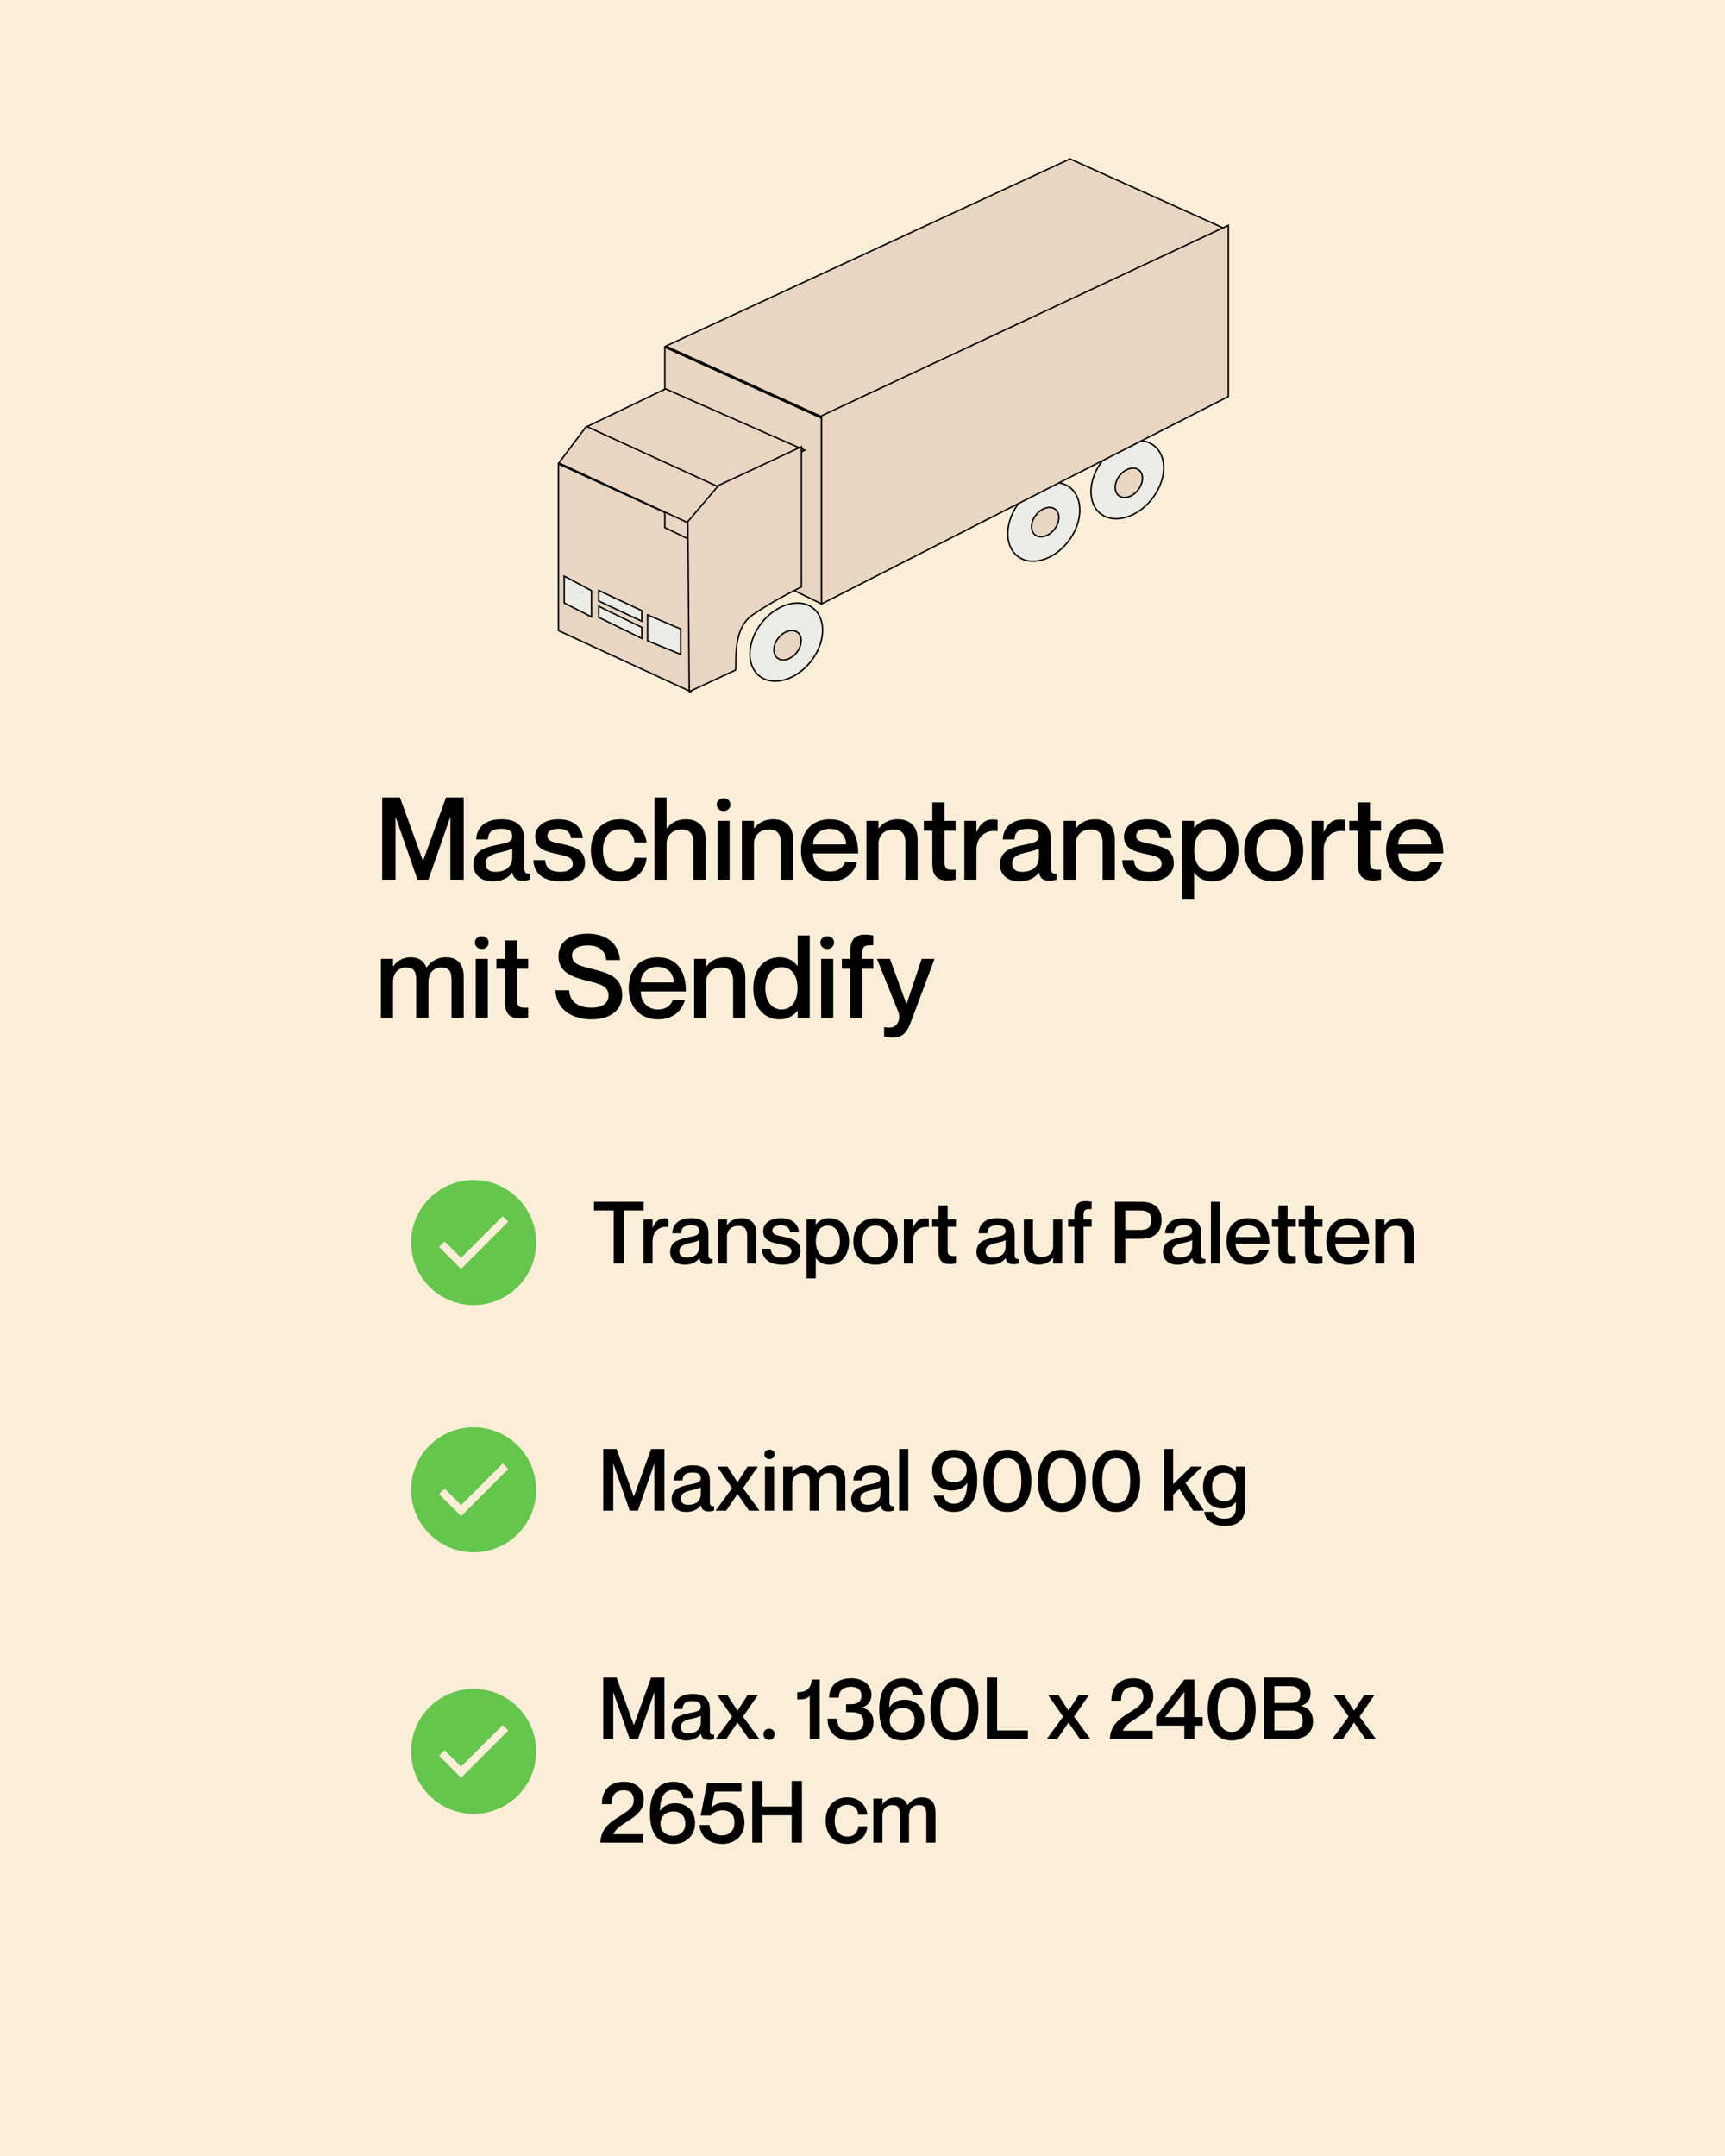 <?xml version="1.0" encoding="UTF-8"?> <svg xmlns="http://www.w3.org/2000/svg" width="1200" height="1500" viewBox="0 0 1200 1500" fill="none"><rect width="1200" height="1500" fill="#FAEED8"></rect><path d="M265.88 612H275.16V568.64H275.32L290.44 612H298.04L313.16 568.64H313.32V612H322.6V554.8H310.28L294.36 598.8H294.2L278.2 554.8H265.88V612ZM356.361 581.84C356.361 585.76 352.521 586.56 346.201 587.76C335.961 589.76 329.321 592.56 329.321 601.52C329.321 608.4 334.441 613.2 342.761 613.2C349.081 613.2 353.721 610.72 356.281 607.12H356.441C357.241 611.12 359.321 612.72 363.801 612.72C365.401 612.72 366.761 612.56 368.681 611.84V607.84C365.401 608.16 364.761 606.64 364.761 603.76V584.32C364.761 573.44 358.041 570 349.001 570C336.681 570 331.641 576.16 331.241 584H339.401C339.801 578.72 342.281 576.64 349.001 576.64C354.601 576.64 356.361 578.88 356.361 581.84ZM344.601 606.56C340.041 606.56 337.801 604.48 337.801 600.72C337.801 596.56 340.841 594.56 347.801 593.04C351.721 592.24 355.001 591.28 356.361 590.32V596.48C356.361 603.12 351.561 606.56 344.601 606.56ZM391.274 587.28C385.354 585.92 380.794 585.6 380.794 581.44C380.794 578.56 383.514 576.64 388.554 576.64C395.114 576.64 396.714 579.92 397.274 583.12H405.434C404.874 576 399.594 570 388.474 570C378.234 570 372.314 575.36 372.314 582.08C372.314 591.36 381.114 592.64 387.594 594.16C393.594 595.6 398.474 596 398.474 601.12C398.474 603.68 395.994 606.56 390.154 606.56C381.514 606.56 379.594 602.8 379.194 598.4H371.034C371.434 607.04 377.114 613.2 390.314 613.2C400.234 613.2 406.954 608.32 406.954 600.48C406.954 590.72 398.794 589.04 391.274 587.28ZM441.363 586.08H449.763C448.723 576.8 441.763 570 431.123 570C418.963 570 411.043 578.8 411.043 591.6C411.043 604.4 418.963 613.2 431.203 613.2C441.843 613.2 449.123 606.24 449.763 596.8H441.363C441.043 601.36 438.403 606.32 431.203 606.32C422.883 606.32 419.443 599.28 419.443 591.6C419.443 583.92 422.963 576.88 431.203 576.88C438.403 576.88 441.043 581.92 441.363 586.08ZM477.153 570C470.273 570 466.033 573.2 463.873 576.4H463.713V554.8H455.313V612H463.713V587.12C463.713 581.04 468.113 577.12 474.273 577.12C480.113 577.12 482.433 580.64 482.433 586.16V612H490.913V583.76C490.913 574.4 484.913 570 477.153 570ZM503.314 564.24C505.794 564.24 508.114 562.64 508.114 559.76C508.114 556.88 505.794 555.36 503.314 555.36C500.994 555.36 498.594 556.88 498.594 559.76C498.594 562.64 500.994 564.24 503.314 564.24ZM499.154 571.12V612H507.554V571.12H499.154ZM538.094 570C531.054 570 526.814 573.2 524.654 576.4H524.494V571.12H516.094V612H524.494V587.12C524.494 581.04 528.654 577.12 535.134 577.12C540.894 577.12 543.214 580.64 543.214 586.16V612H551.694V583.76C551.694 574.4 545.694 570 538.094 570ZM577.455 606.32C570.015 606.32 565.615 600.64 565.615 593.76H596.975C596.975 579.2 590.495 570 577.295 570C564.975 570 557.215 578.32 557.215 591.6C557.215 604.4 564.975 613.2 577.695 613.2C588.175 613.2 594.255 607.28 596.335 599.52H587.935C587.215 602 584.415 606.32 577.455 606.32ZM577.295 576.64C584.095 576.64 588.575 581.2 588.575 587.52H565.615C565.615 581.2 570.495 576.64 577.295 576.64ZM624.734 570C617.694 570 613.454 573.2 611.294 576.4H611.134V571.12H602.734V612H611.134V587.12C611.134 581.04 615.294 577.12 621.774 577.12C627.534 577.12 629.854 580.64 629.854 586.16V612H638.334V583.76C638.334 574.4 632.334 570 624.734 570ZM664.754 578V571.12H657.074V558.24H648.594V571.12H642.674V578H648.594V600.88C648.594 609.52 652.274 612.56 658.994 612.56C661.234 612.56 663.074 612.32 664.754 611.92V605.04C659.314 605.36 657.074 604.8 657.074 600.16V578H664.754ZM690.299 570.16C684.939 570.16 681.579 573.68 679.419 578.8H679.259V571.12H670.859V612H679.259V591.12C679.259 582.4 685.739 576.96 693.819 578.32H693.979V570.4C692.779 570.24 691.739 570.16 690.299 570.16ZM722.689 581.84C722.689 585.76 718.849 586.56 712.529 587.76C702.289 589.76 695.649 592.56 695.649 601.52C695.649 608.4 700.769 613.2 709.089 613.2C715.409 613.2 720.049 610.72 722.609 607.12H722.769C723.569 611.12 725.649 612.72 730.129 612.72C731.729 612.72 733.089 612.56 735.009 611.84V607.84C731.729 608.16 731.089 606.64 731.089 603.76V584.32C731.089 573.44 724.369 570 715.329 570C703.009 570 697.969 576.16 697.569 584H705.729C706.129 578.72 708.609 576.64 715.329 576.64C720.929 576.64 722.689 578.88 722.689 581.84ZM710.929 606.56C706.369 606.56 704.129 604.48 704.129 600.72C704.129 596.56 707.169 594.56 714.129 593.04C718.049 592.24 721.329 591.28 722.689 590.32V596.48C722.689 603.12 717.889 606.56 710.929 606.56ZM761.922 570C754.882 570 750.642 573.2 748.482 576.4H748.322V571.12H739.922V612H748.322V587.12C748.322 581.04 752.482 577.12 758.962 577.12C764.722 577.12 767.042 580.64 767.042 586.16V612H775.522V583.76C775.522 574.4 769.522 570 761.922 570ZM800.883 587.28C794.963 585.92 790.403 585.6 790.403 581.44C790.403 578.56 793.123 576.64 798.163 576.64C804.723 576.64 806.323 579.92 806.883 583.12H815.043C814.483 576 809.203 570 798.083 570C787.843 570 781.923 575.36 781.923 582.08C781.923 591.36 790.723 592.64 797.203 594.16C803.203 595.6 808.083 596 808.083 601.12C808.083 603.68 805.603 606.56 799.763 606.56C791.123 606.56 789.203 602.8 788.803 598.4H780.643C781.043 607.04 786.723 613.2 799.923 613.2C809.843 613.2 816.563 608.32 816.563 600.48C816.563 590.72 808.403 589.04 800.883 587.28ZM843.388 570C836.988 570 832.988 573.04 830.828 575.92H830.668V571.12H822.188V625.92H830.668V607.12H830.828C832.988 610.16 836.988 613.2 843.388 613.2C853.788 613.2 861.548 605.04 861.548 591.6C861.548 578.16 853.788 570 843.388 570ZM841.788 606.32C834.988 606.32 830.748 600.64 830.748 591.6C830.748 582.48 834.988 576.88 841.788 576.88C849.148 576.88 853.068 583.6 853.068 591.6C853.068 599.6 849.148 606.32 841.788 606.32ZM886.056 613.2C873.256 613.2 865.496 604.32 865.496 591.6C865.496 578.88 873.256 570 886.056 570C898.856 570 906.616 578.88 906.616 591.6C906.616 604.32 898.856 613.2 886.056 613.2ZM886.056 606.32C894.056 606.32 898.216 600 898.216 591.6C898.216 583.12 894.056 576.88 886.056 576.88C878.056 576.88 873.896 583.12 873.896 591.6C873.896 600 878.056 606.32 886.056 606.32ZM931.862 570.16C926.502 570.16 923.142 573.68 920.982 578.8H920.822V571.12H912.422V612H920.822V591.12C920.822 582.4 927.302 576.96 935.382 578.32H935.542V570.4C934.342 570.24 933.302 570.16 931.862 570.16ZM960.692 578V571.12H953.012V558.24H944.532V571.12H938.612V578H944.532V600.88C944.532 609.52 948.212 612.56 954.932 612.56C957.172 612.56 959.012 612.32 960.692 611.92V605.04C955.252 605.36 953.012 604.8 953.012 600.16V578H960.692ZM984.486 606.32C977.046 606.32 972.646 600.64 972.646 593.76H1004.01C1004.01 579.2 997.526 570 984.326 570C972.006 570 964.246 578.32 964.246 591.6C964.246 604.4 972.006 613.2 984.726 613.2C995.206 613.2 1001.29 607.28 1003.37 599.52H994.966C994.246 602 991.446 606.32 984.486 606.32ZM984.326 576.64C991.126 576.64 995.606 581.2 995.606 587.52H972.646C972.646 581.2 977.526 576.64 984.326 576.64ZM310.12 666C303.8 666 299.8 669.12 296.76 673.04H296.6C294.92 668.64 291.48 666 285.72 666C279.56 666 275.72 669.2 273.56 672.4H273.4V667.12H265V708H273.4V683.12C273.4 677.04 277 673.12 282.6 673.12C288.44 673.12 289.56 676.64 289.56 682.16V708H298.04V683.12C298.04 677.04 301.56 673.12 307.24 673.12C313 673.12 314.12 676.64 314.12 682.16V708H322.6V679.76C322.6 670.96 318.36 666 310.12 666ZM335.111 660.24C337.591 660.24 339.911 658.64 339.911 655.76C339.911 652.88 337.591 651.36 335.111 651.36C332.791 651.36 330.391 652.88 330.391 655.76C330.391 658.64 332.791 660.24 335.111 660.24ZM330.951 667.12V708H339.351V667.12H330.951ZM367.411 674V667.12H359.731V654.24H351.251V667.12H345.331V674H351.251V696.88C351.251 705.52 354.931 708.56 361.651 708.56C363.891 708.56 365.731 708.32 367.411 707.92V701.04C361.971 701.36 359.731 700.8 359.731 696.16V674H367.411ZM411.31 673.92C403.31 671.92 397.95 670.8 397.95 664.56C397.95 660.32 402.03 657.76 408.83 657.76C416.75 657.76 420.91 661.28 421.79 667.92H431.31C430.51 656.16 421.39 649.6 408.83 649.6C396.35 649.6 388.51 655.28 388.51 665.44C388.51 676.32 398.19 679.76 407.15 682C418.43 684.8 423.31 686.08 423.31 692.88C423.31 697.28 420.03 701.04 411.55 701.04C401.31 701.04 396.35 696.24 395.87 688.96H386.35C386.91 701.92 397.55 709.2 411.55 709.2C425.95 709.2 432.83 701.6 432.83 692.48C432.83 679.68 423.55 677.04 411.31 673.92ZM457.611 702.32C450.171 702.32 445.771 696.64 445.771 689.76H477.131C477.131 675.2 470.651 666 457.451 666C445.131 666 437.371 674.32 437.371 687.6C437.371 700.4 445.131 709.2 457.851 709.2C468.331 709.2 474.411 703.28 476.491 695.52H468.091C467.371 698 464.571 702.32 457.611 702.32ZM457.451 672.64C464.251 672.64 468.731 677.2 468.731 683.52H445.771C445.771 677.2 450.651 672.64 457.451 672.64ZM504.891 666C497.851 666 493.611 669.2 491.451 672.4H491.291V667.12H482.891V708H491.291V683.12C491.291 677.04 495.451 673.12 501.931 673.12C507.691 673.12 510.011 676.64 510.011 682.16V708H518.491V679.76C518.491 670.4 512.491 666 504.891 666ZM554.892 650.8V672.08H554.732C552.572 668.96 548.572 666 542.252 666C531.772 666 524.012 674.16 524.012 687.6C524.012 701.04 531.772 709.2 542.252 709.2C548.572 709.2 552.572 706.08 554.732 703.28H554.892V708H563.292V650.8H554.892ZM543.692 702.32C536.332 702.32 532.412 695.6 532.412 687.6C532.412 679.6 536.332 672.88 543.692 672.88C550.572 672.88 554.812 678.48 554.812 687.6C554.812 696.64 550.572 702.32 543.692 702.32ZM575.423 660.24C577.903 660.24 580.223 658.64 580.223 655.76C580.223 652.88 577.903 651.36 575.423 651.36C573.103 651.36 570.703 652.88 570.703 655.76C570.703 658.64 573.103 660.24 575.423 660.24ZM571.263 667.12V708H579.663V667.12H571.263ZM607.483 657.68V650.8C605.803 650.48 603.963 650.24 601.883 650.24C595.163 650.24 591.483 653.28 591.483 661.92V667.12H585.643V674H591.483V708H599.963V674H607.483V667.12H599.963V662.64C599.963 658 602.043 657.44 607.483 657.68ZM650.143 667.12H641.183L630.703 698.4H630.543L619.103 667.12H610.062L624.863 703.84C626.383 707.68 625.263 710.88 623.743 712.72C621.903 714.96 619.263 715.2 615.743 714.72H615.023V721.12C616.623 721.52 618.623 721.92 621.023 721.92C628.863 721.92 631.503 716.88 633.823 710.56L650.143 667.12Z" fill="black"></path><path fill-rule="evenodd" clip-rule="evenodd" d="M329.5 908C353.524 908 373 888.524 373 864.5C373 840.476 353.524 821 329.5 821C305.476 821 286 840.476 286 864.5C286 888.524 305.476 908 329.5 908ZM309.278 863.68L320.755 875.158L349.722 846.191L353.548 850.017L320.755 882.809L305.452 867.506L309.278 863.68Z" fill="#65C64D"></path><path fill-rule="evenodd" clip-rule="evenodd" d="M329.5 1080C353.524 1080 373 1060.52 373 1036.5C373 1012.48 353.524 993 329.5 993C305.476 993 286 1012.48 286 1036.5C286 1060.52 305.476 1080 329.5 1080ZM309.278 1035.68L320.755 1047.16L349.722 1018.19L353.548 1022.02L320.755 1054.81L305.452 1039.51L309.278 1035.68Z" fill="#65C64D"></path><path d="M426.94 879V842.16H413.2V836.1H447.76V842.16H434.08V879H426.94ZM462.217 847.62C463.297 847.62 464.077 847.68 464.977 847.8V853.74H464.857C458.797 852.72 453.937 856.8 453.937 863.34V879H447.637V848.34H453.937V854.1H454.057C455.677 850.26 458.197 847.62 462.217 847.62ZM486.509 856.38C486.509 854.16 485.189 852.48 480.989 852.48C475.949 852.48 474.089 854.04 473.789 858H467.669C467.969 852.12 471.749 847.5 480.989 847.5C487.769 847.5 492.809 850.08 492.809 858.24V872.82C492.809 874.98 493.289 876.12 495.749 875.88V878.88C494.309 879.42 493.289 879.54 492.089 879.54C488.729 879.54 487.169 878.34 486.569 875.34H486.449C484.529 878.04 481.049 879.9 476.309 879.9C470.069 879.9 466.229 876.3 466.229 871.14C466.229 864.42 471.209 862.32 478.889 860.82C483.629 859.92 486.509 859.32 486.509 856.38ZM477.689 874.92C482.909 874.92 486.509 872.34 486.509 867.36V862.74C485.489 863.46 483.029 864.18 480.089 864.78C474.869 865.92 472.589 867.42 472.589 870.54C472.589 873.36 474.269 874.92 477.689 874.92ZM515.934 847.5C521.634 847.5 526.134 850.8 526.134 857.82V879H519.774V859.62C519.774 855.48 518.034 852.84 513.714 852.84C508.854 852.84 505.734 855.78 505.734 860.34V879H499.434V848.34H505.734V852.3H505.854C507.474 849.9 510.654 847.5 515.934 847.5ZM545.155 860.46C550.795 861.78 556.915 863.04 556.915 870.36C556.915 876.24 551.875 879.9 544.435 879.9C534.535 879.9 530.275 875.28 529.975 868.8H536.095C536.395 872.1 537.835 874.92 544.315 874.92C548.695 874.92 550.555 872.76 550.555 870.84C550.555 867 546.895 866.7 542.395 865.62C537.535 864.48 530.935 863.52 530.935 856.56C530.935 851.52 535.375 847.5 543.055 847.5C551.395 847.5 555.355 852 555.775 857.34H549.655C549.235 854.94 548.035 852.48 543.115 852.48C539.335 852.48 537.295 853.92 537.295 856.08C537.295 859.2 540.715 859.44 545.155 860.46ZM577.033 847.5C584.833 847.5 590.653 853.62 590.653 863.7C590.653 873.78 584.833 879.9 577.033 879.9C572.233 879.9 569.233 877.62 567.613 875.34H567.493V889.44H561.133V848.34H567.493V851.94H567.613C569.233 849.78 572.233 847.5 577.033 847.5ZM575.833 874.74C581.353 874.74 584.293 869.7 584.293 863.7C584.293 857.7 581.353 852.66 575.833 852.66C570.733 852.66 567.553 856.86 567.553 863.7C567.553 870.48 570.733 874.74 575.833 874.74ZM609.034 879.9C599.434 879.9 593.614 873.24 593.614 863.7C593.614 854.16 599.434 847.5 609.034 847.5C618.634 847.5 624.454 854.16 624.454 863.7C624.454 873.24 618.634 879.9 609.034 879.9ZM609.034 874.74C615.034 874.74 618.154 870 618.154 863.7C618.154 857.34 615.034 852.66 609.034 852.66C603.034 852.66 599.914 857.34 599.914 863.7C599.914 870 603.034 874.74 609.034 874.74ZM643.389 847.62C644.469 847.62 645.249 847.68 646.149 847.8V853.74H646.029C639.969 852.72 635.109 856.8 635.109 863.34V879H628.809V848.34H635.109V854.1H635.229C636.849 850.26 639.369 847.62 643.389 847.62ZM665.011 853.5H659.251V870.12C659.251 873.6 660.931 874.02 665.011 873.78V878.94C663.751 879.24 662.371 879.42 660.691 879.42C655.651 879.42 652.891 877.14 652.891 870.66V853.5H648.451V848.34H652.891V838.68H659.251V848.34H665.011V853.5ZM699.556 856.38C699.556 854.16 698.236 852.48 694.036 852.48C688.996 852.48 687.136 854.04 686.836 858H680.716C681.016 852.12 684.796 847.5 694.036 847.5C700.816 847.5 705.856 850.08 705.856 858.24V872.82C705.856 874.98 706.336 876.12 708.796 875.88V878.88C707.356 879.42 706.336 879.54 705.136 879.54C701.776 879.54 700.216 878.34 699.616 875.34H699.496C697.576 878.04 694.096 879.9 689.356 879.9C683.116 879.9 679.276 876.3 679.276 871.14C679.276 864.42 684.256 862.32 691.936 860.82C696.676 859.92 699.556 859.32 699.556 856.38ZM690.736 874.92C695.956 874.92 699.556 872.34 699.556 867.36V862.74C698.536 863.46 696.076 864.18 693.136 864.78C687.916 865.92 685.636 867.42 685.636 870.54C685.636 873.36 687.316 874.92 690.736 874.92ZM732.64 848.34H738.94V879H732.64V875.04H732.52C730.9 877.44 727.72 879.84 722.44 879.84C716.74 879.84 712.24 876.54 712.24 869.52V848.34H718.6V867.72C718.6 871.86 720.34 874.5 724.66 874.5C729.52 874.5 732.64 871.56 732.64 867V848.34ZM759.401 841.26C755.321 841.08 753.761 841.5 753.761 844.98V848.34H759.401V853.5H753.761V879H747.401V853.5H743.021V848.34H747.401V844.44C747.401 837.96 750.161 835.68 755.201 835.68C756.761 835.68 758.141 835.86 759.401 836.1V841.26ZM775.66 879V836.1H793.9C802.12 836.1 808.06 839.94 808.06 848.94C808.06 857.94 802.12 861.84 793.9 861.84H782.8V879H775.66ZM782.8 842.16V855.72H793.6C798.4 855.72 800.92 853.68 800.92 848.94C800.92 844.26 798.4 842.16 793.6 842.16H782.8ZM829.341 856.38C829.341 854.16 828.021 852.48 823.821 852.48C818.781 852.48 816.921 854.04 816.621 858H810.501C810.801 852.12 814.581 847.5 823.821 847.5C830.601 847.5 835.641 850.08 835.641 858.24V872.82C835.641 874.98 836.121 876.12 838.581 875.88V878.88C837.141 879.42 836.121 879.54 834.921 879.54C831.561 879.54 830.001 878.34 829.401 875.34H829.281C827.361 878.04 823.881 879.9 819.141 879.9C812.901 879.9 809.061 876.3 809.061 871.14C809.061 864.42 814.041 862.32 821.721 860.82C826.461 859.92 829.341 859.32 829.341 856.38ZM820.521 874.92C825.741 874.92 829.341 872.34 829.341 867.36V862.74C828.321 863.46 825.861 864.18 822.921 864.78C817.701 865.92 815.421 867.42 815.421 870.54C815.421 873.36 817.101 874.92 820.521 874.92ZM842.386 836.1H848.746V879H842.386V836.1ZM868.423 874.74C873.643 874.74 875.743 871.5 876.283 869.64H882.583C881.023 875.46 876.463 879.9 868.603 879.9C859.063 879.9 853.243 873.3 853.243 863.7C853.243 853.74 859.063 847.5 868.303 847.5C878.203 847.5 883.063 854.4 883.063 865.32H859.543C859.543 870.48 862.843 874.74 868.423 874.74ZM868.303 852.48C863.203 852.48 859.543 855.9 859.543 860.64H876.763C876.763 855.9 873.403 852.48 868.303 852.48ZM901.437 853.5H895.677V870.12C895.677 873.6 897.357 874.02 901.437 873.78V878.94C900.177 879.24 898.797 879.42 897.117 879.42C892.077 879.42 889.317 877.14 889.317 870.66V853.5H884.877V848.34H889.317V838.68H895.677V848.34H901.437V853.5ZM919.952 853.5H914.193V870.12C914.193 873.6 915.873 874.02 919.952 873.78V878.94C918.693 879.24 917.312 879.42 915.633 879.42C910.593 879.42 907.833 877.14 907.833 870.66V853.5H903.393V848.34H907.833V838.68H914.193V848.34H919.952V853.5ZM937.798 874.74C943.018 874.74 945.118 871.5 945.658 869.64H951.958C950.398 875.46 945.838 879.9 937.978 879.9C928.438 879.9 922.618 873.3 922.618 863.7C922.618 853.74 928.438 847.5 937.678 847.5C947.578 847.5 952.438 854.4 952.438 865.32H928.918C928.918 870.48 932.218 874.74 937.798 874.74ZM937.678 852.48C932.578 852.48 928.918 855.9 928.918 860.64H946.138C946.138 855.9 942.778 852.48 937.678 852.48ZM973.258 847.5C978.958 847.5 983.458 850.8 983.458 857.82V879H977.098V859.62C977.098 855.48 975.358 852.84 971.038 852.84C966.178 852.84 963.058 855.78 963.058 860.34V879H956.758V848.34H963.058V852.3H963.178C964.798 849.9 967.978 847.5 973.258 847.5Z" fill="black"></path><path d="M419.66 1051V1008.1H428.9L440.9 1041.1H441.02L452.96 1008.1H462.2V1051H455.24V1018.48H455.12L443.78 1051H438.08L426.74 1018.48H426.62V1051H419.66ZM487.52 1028.38C487.52 1026.16 486.2 1024.48 482 1024.48C476.96 1024.48 475.1 1026.04 474.8 1030H468.68C468.98 1024.12 472.76 1019.5 482 1019.5C488.78 1019.5 493.82 1022.08 493.82 1030.24V1044.82C493.82 1046.98 494.3 1048.12 496.76 1047.88V1050.88C495.32 1051.42 494.3 1051.54 493.1 1051.54C489.74 1051.54 488.18 1050.34 487.58 1047.34H487.46C485.54 1050.04 482.06 1051.9 477.32 1051.9C471.08 1051.9 467.24 1048.3 467.24 1043.14C467.24 1036.42 472.22 1034.32 479.9 1032.82C484.64 1031.92 487.52 1031.32 487.52 1028.38ZM478.7 1046.92C483.92 1046.92 487.52 1044.34 487.52 1039.36V1034.74C486.5 1035.46 484.04 1036.18 481.1 1036.78C475.88 1037.92 473.6 1039.42 473.6 1042.54C473.6 1045.36 475.28 1046.92 478.7 1046.92ZM498.885 1020.34H506.025L512.985 1031.14H513.105L520.065 1020.34H527.205L516.885 1035.34L528.345 1051H521.025L513.105 1039.48H512.985L505.185 1051H497.805L509.265 1035.34L498.885 1020.34ZM535.274 1015.18C533.534 1015.18 531.734 1013.98 531.734 1011.82C531.734 1009.66 533.534 1008.52 535.274 1008.52C537.134 1008.52 538.874 1009.66 538.874 1011.82C538.874 1013.98 537.134 1015.18 535.274 1015.18ZM532.154 1020.34H538.454V1051H532.154V1020.34ZM578.699 1019.5C584.879 1019.5 588.059 1023.22 588.059 1029.82V1051H581.699V1031.62C581.699 1027.48 580.859 1024.84 576.539 1024.84C572.279 1024.84 569.639 1027.78 569.639 1032.34V1051H563.279V1031.62C563.279 1027.48 562.439 1024.84 558.059 1024.84C553.859 1024.84 551.159 1027.78 551.159 1032.34V1051H544.859V1020.34H551.159V1024.3H551.279C552.899 1021.9 555.779 1019.5 560.399 1019.5C564.719 1019.5 567.299 1021.48 568.559 1024.78H568.679C570.959 1021.84 573.959 1019.5 578.699 1019.5ZM612.442 1028.38C612.442 1026.16 611.122 1024.48 606.922 1024.48C601.882 1024.48 600.022 1026.04 599.722 1030H593.602C593.902 1024.12 597.682 1019.5 606.922 1019.5C613.702 1019.5 618.742 1022.08 618.742 1030.24V1044.82C618.742 1046.98 619.222 1048.12 621.682 1047.88V1050.88C620.242 1051.42 619.222 1051.54 618.022 1051.54C614.662 1051.54 613.102 1050.34 612.502 1047.34H612.382C610.462 1050.04 606.982 1051.9 602.242 1051.9C596.002 1051.9 592.162 1048.3 592.162 1043.14C592.162 1036.42 597.142 1034.32 604.822 1032.82C609.562 1031.92 612.442 1031.32 612.442 1028.38ZM603.622 1046.92C608.842 1046.92 612.442 1044.34 612.442 1039.36V1034.74C611.422 1035.46 608.962 1036.18 606.022 1036.78C600.802 1037.92 598.522 1039.42 598.522 1042.54C598.522 1045.36 600.202 1046.92 603.622 1046.92ZM625.487 1008.1H631.847V1051H625.487V1008.1ZM672.851 1031.56C670.811 1034.92 666.971 1036.96 662.171 1036.96C654.011 1036.96 648.431 1031.32 648.431 1023.16C648.431 1015 654.131 1008.64 663.431 1008.64C675.551 1008.64 679.811 1017.7 679.811 1030.12C679.811 1044.28 673.871 1051.9 663.431 1051.9C655.631 1051.9 650.411 1046.74 649.571 1040.5H656.531C656.951 1043.68 659.111 1046.2 663.491 1046.2C670.991 1046.2 672.731 1039.24 672.851 1031.68V1031.56ZM663.671 1014.34C658.331 1014.34 655.211 1017.76 655.211 1022.8C655.211 1028.08 658.571 1031.26 663.311 1031.26C668.831 1031.26 672.491 1027.78 672.491 1022.68C672.491 1017.76 669.191 1014.34 663.671 1014.34ZM700.8 1051.9C689.1 1051.9 684.12 1042.06 684.12 1030.3C684.12 1018.54 689.1 1008.64 700.8 1008.64C712.5 1008.64 717.48 1018.54 717.48 1030.3C717.48 1042.06 712.5 1051.9 700.8 1051.9ZM700.8 1045.96C708.12 1045.96 710.52 1038.94 710.52 1030.3C710.52 1021.66 708.12 1014.58 700.8 1014.58C693.48 1014.58 691.02 1021.66 691.02 1030.3C691.02 1038.94 693.48 1045.96 700.8 1045.96ZM738.651 1051.9C726.951 1051.9 721.971 1042.06 721.971 1030.3C721.971 1018.54 726.951 1008.64 738.651 1008.64C750.351 1008.64 755.331 1018.54 755.331 1030.3C755.331 1042.06 750.351 1051.9 738.651 1051.9ZM738.651 1045.96C745.971 1045.96 748.371 1038.94 748.371 1030.3C748.371 1021.66 745.971 1014.58 738.651 1014.58C731.331 1014.58 728.871 1021.66 728.871 1030.3C728.871 1038.94 731.331 1045.96 738.651 1045.96ZM776.503 1051.9C764.803 1051.9 759.823 1042.06 759.823 1030.3C759.823 1018.54 764.803 1008.64 776.503 1008.64C788.203 1008.64 793.183 1018.54 793.183 1030.3C793.183 1042.06 788.203 1051.9 776.503 1051.9ZM776.503 1045.96C783.823 1045.96 786.223 1038.94 786.223 1030.3C786.223 1021.66 783.823 1014.58 776.503 1014.58C769.183 1014.58 766.723 1021.66 766.723 1030.3C766.723 1038.94 769.183 1045.96 776.503 1045.96ZM809.82 1008.1H816.12V1032.64L828.6 1020.34H836.34L824.7 1031.74L837.6 1051H830.04L820.38 1035.88L816.12 1039.9V1051H809.82V1008.1ZM859.771 1020.34H866.071V1048.9C866.071 1057.72 860.731 1061.62 852.031 1061.62C843.211 1061.62 838.351 1057 837.691 1051.84H844.051C844.651 1054.54 846.811 1056.58 851.791 1056.58C857.071 1056.58 859.771 1054.18 859.771 1048.66V1044.94H859.651C858.031 1047.22 855.211 1049.5 850.351 1049.5C842.671 1049.5 836.911 1044.16 836.911 1034.5C836.911 1024.78 842.671 1019.5 850.351 1019.5C855.211 1019.5 858.031 1021.78 859.651 1023.94H859.771V1020.34ZM851.551 1044.34C856.651 1044.34 859.711 1040.98 859.711 1034.5C859.711 1028.02 856.651 1024.66 851.551 1024.66C846.031 1024.66 843.211 1028.8 843.211 1034.5C843.211 1040.14 846.031 1044.34 851.551 1044.34Z" fill="black"></path><path d="M419.66 1210V1167.1H428.9L440.9 1200.1H441.02L452.96 1167.1H462.2V1210H455.24V1177.48H455.12L443.78 1210H438.08L426.74 1177.48H426.62V1210H419.66ZM487.52 1187.38C487.52 1185.16 486.2 1183.48 482 1183.48C476.96 1183.48 475.1 1185.04 474.8 1189H468.68C468.98 1183.12 472.76 1178.5 482 1178.5C488.78 1178.5 493.82 1181.08 493.82 1189.24V1203.82C493.82 1205.98 494.3 1207.12 496.76 1206.88V1209.88C495.32 1210.42 494.3 1210.54 493.1 1210.54C489.74 1210.54 488.18 1209.34 487.58 1206.34H487.46C485.54 1209.04 482.06 1210.9 477.32 1210.9C471.08 1210.9 467.24 1207.3 467.24 1202.14C467.24 1195.42 472.22 1193.32 479.9 1191.82C484.64 1190.92 487.52 1190.32 487.52 1187.38ZM478.7 1205.92C483.92 1205.92 487.52 1203.34 487.52 1198.36V1193.74C486.5 1194.46 484.04 1195.18 481.1 1195.78C475.88 1196.92 473.6 1198.42 473.6 1201.54C473.6 1204.36 475.28 1205.92 478.7 1205.92ZM498.885 1179.34H506.025L512.985 1190.14H513.105L520.065 1179.34H527.205L516.885 1194.34L528.345 1210H521.025L513.105 1198.48H512.985L505.185 1210H497.805L509.265 1194.34L498.885 1179.34ZM535.034 1210.48C532.814 1210.48 531.134 1208.98 531.134 1206.58C531.134 1204.24 532.814 1202.68 535.034 1202.68C537.194 1202.68 538.874 1204.24 538.874 1206.58C538.874 1208.98 537.194 1210.48 535.034 1210.48ZM564.698 1168.54H570.278V1210H563.318V1179.94C560.858 1182.34 558.098 1182.34 554.618 1182.34V1177.36C562.118 1177.36 564.278 1173.64 564.698 1168.54ZM583.552 1181.08H576.772C576.772 1173.34 582.052 1167.64 592.432 1167.64C599.752 1167.64 606.232 1171.78 606.232 1179.1C606.232 1183.54 603.952 1186.3 599.992 1187.98V1188.1C605.632 1189.72 607.612 1193.44 607.612 1198.36C607.612 1206.52 601.552 1210.9 592.552 1210.9C581.632 1210.9 575.692 1205.32 575.692 1195.78H582.412C582.412 1201.36 584.992 1204.96 592.072 1204.96C598.312 1204.96 600.712 1202.56 600.712 1198.18C600.712 1192.48 596.572 1191.22 592.312 1191.22H588.592V1185.7H592.072C596.392 1185.7 599.272 1183.9 599.272 1179.64C599.272 1176.22 597.112 1173.58 592.192 1173.58C585.652 1173.58 583.552 1177 583.552 1181.08ZM618.599 1187.98C620.639 1184.62 624.479 1182.58 629.279 1182.58C637.439 1182.58 643.019 1188.22 643.019 1196.38C643.019 1204.54 637.319 1210.9 628.019 1210.9C615.899 1210.9 611.639 1201.84 611.639 1189.42C611.639 1175.26 617.579 1167.64 628.019 1167.64C635.819 1167.64 641.039 1172.8 641.879 1179.04H634.919C634.499 1175.86 632.339 1173.34 627.959 1173.34C620.459 1173.34 618.719 1180.3 618.599 1187.86V1187.98ZM627.779 1205.2C633.119 1205.2 636.239 1201.78 636.239 1196.74C636.239 1191.46 632.879 1188.28 628.139 1188.28C622.619 1188.28 618.959 1191.76 618.959 1196.86C618.959 1201.78 622.259 1205.2 627.779 1205.2ZM663.944 1210.9C652.244 1210.9 647.264 1201.06 647.264 1189.3C647.264 1177.54 652.244 1167.64 663.944 1167.64C675.644 1167.64 680.624 1177.54 680.624 1189.3C680.624 1201.06 675.644 1210.9 663.944 1210.9ZM663.944 1204.96C671.264 1204.96 673.664 1197.94 673.664 1189.3C673.664 1180.66 671.264 1173.58 663.944 1173.58C656.624 1173.58 654.164 1180.66 654.164 1189.3C654.164 1197.94 656.624 1204.96 663.944 1204.96ZM686.496 1167.1H693.636V1203.94H715.056V1210H686.496V1167.1ZM729.159 1179.34H736.299L743.259 1190.14H743.379L750.339 1179.34H757.479L747.159 1194.34L758.619 1210H751.299L743.379 1198.48H743.259L735.459 1210H728.079L739.539 1194.34L729.159 1179.34ZM779.854 1183.24H773.134C773.134 1174.3 777.934 1167.64 788.554 1167.64C796.234 1167.64 802.294 1172.2 802.294 1180.12C802.294 1193.32 784.594 1195.54 781.174 1204V1204.12H801.874V1210H772.114C772.114 1202.68 776.494 1197.34 782.854 1193.32C790.474 1188.28 795.334 1186.3 795.334 1180.42C795.334 1177 793.714 1173.58 788.374 1173.58C782.194 1173.58 779.854 1177.54 779.854 1183.24ZM830.856 1210H823.896V1200.58H804.276V1194.1L823.896 1168.54H830.856V1194.7H836.676V1200.58H830.856V1210ZM823.896 1177.18L810.456 1194.7H823.896V1177.18ZM856.835 1210.9C845.135 1210.9 840.155 1201.06 840.155 1189.3C840.155 1177.54 845.135 1167.64 856.835 1167.64C868.535 1167.64 873.515 1177.54 873.515 1189.3C873.515 1201.06 868.535 1210.9 856.835 1210.9ZM856.835 1204.96C864.155 1204.96 866.555 1197.94 866.555 1189.3C866.555 1180.66 864.155 1173.58 856.835 1173.58C849.515 1173.58 847.055 1180.66 847.055 1189.3C847.055 1197.94 849.515 1204.96 856.835 1204.96ZM911.727 1177.9C911.727 1183.18 908.607 1185.64 905.067 1186.84V1186.96C909.567 1187.74 913.407 1191.04 913.407 1197.46C913.407 1205.74 907.707 1210 898.827 1210H879.387V1167.1H897.807C906.627 1167.1 911.727 1171 911.727 1177.9ZM886.527 1184.86H897.567C902.667 1184.86 904.587 1182.82 904.587 1179.04C904.587 1175.26 902.247 1173.16 897.987 1173.16H886.527V1184.86ZM886.527 1190.2V1203.94H898.287C904.407 1203.94 906.267 1201.06 906.267 1197.04C906.267 1192.66 903.567 1190.2 899.067 1190.2H886.527ZM927.792 1179.34H934.932L941.892 1190.14H942.012L948.972 1179.34H956.112L945.792 1194.34L957.252 1210H949.932L942.012 1198.48H941.892L934.092 1210H926.712L938.172 1194.34L927.792 1179.34ZM425.42 1255.24H418.7C418.7 1246.3 423.5 1239.64 434.12 1239.64C441.8 1239.64 447.86 1244.2 447.86 1252.12C447.86 1265.32 430.16 1267.54 426.74 1276V1276.12H447.44V1282H417.68C417.68 1274.68 422.06 1269.34 428.42 1265.32C436.04 1260.28 440.9 1258.3 440.9 1252.42C440.9 1249 439.28 1245.58 433.94 1245.58C427.76 1245.58 425.42 1249.54 425.42 1255.24ZM459.107 1259.98C461.147 1256.62 464.987 1254.58 469.787 1254.58C477.947 1254.58 483.527 1260.22 483.527 1268.38C483.527 1276.54 477.827 1282.9 468.527 1282.9C456.407 1282.9 452.147 1273.84 452.147 1261.42C452.147 1247.26 458.087 1239.64 468.527 1239.64C476.327 1239.64 481.547 1244.8 482.387 1251.04H475.427C475.007 1247.86 472.847 1245.34 468.467 1245.34C460.967 1245.34 459.227 1252.3 459.107 1259.86V1259.98ZM468.287 1277.2C473.627 1277.2 476.747 1273.78 476.747 1268.74C476.747 1263.46 473.387 1260.28 468.647 1260.28C463.127 1260.28 459.467 1263.76 459.467 1268.86C459.467 1273.78 462.767 1277.2 468.287 1277.2ZM504.452 1254.04C512.432 1254.04 517.892 1259.8 517.892 1267.9C517.892 1277.14 511.232 1282.9 502.592 1282.9C492.452 1282.9 486.932 1276.9 486.692 1269.76H493.592C494.012 1273.48 496.472 1276.96 502.232 1276.96C507.332 1276.96 510.932 1273.84 510.932 1267.84C510.932 1262.2 507.632 1259.56 502.592 1259.56C499.352 1259.56 496.412 1260.7 494.432 1263.16H487.412L491.912 1240.54H515.792V1246.42H497.132L494.912 1257.52V1257.64C497.072 1255.42 500.132 1254.04 504.452 1254.04ZM523.312 1239.1H530.452V1256.86H550.732V1239.1H557.872V1282H550.732V1262.98H530.452V1282H523.312V1239.1ZM597.093 1262.56C596.853 1259.44 594.873 1255.66 589.473 1255.66C583.293 1255.66 580.653 1260.94 580.653 1266.7C580.653 1272.46 583.233 1277.74 589.473 1277.74C594.873 1277.74 596.853 1274.02 597.093 1270.6H603.393C602.913 1277.68 597.453 1282.9 589.473 1282.9C580.293 1282.9 574.353 1276.3 574.353 1266.7C574.353 1257.1 580.293 1250.5 589.413 1250.5C597.393 1250.5 602.613 1255.6 603.393 1262.56H597.093ZM641.395 1250.5C647.575 1250.5 650.755 1254.22 650.755 1260.82V1282H644.395V1262.62C644.395 1258.48 643.555 1255.84 639.235 1255.84C634.975 1255.84 632.335 1258.78 632.335 1263.34V1282H625.975V1262.62C625.975 1258.48 625.135 1255.84 620.755 1255.84C616.555 1255.84 613.855 1258.78 613.855 1263.34V1282H607.555V1251.34H613.855V1255.3H613.975C615.595 1252.9 618.475 1250.5 623.095 1250.5C627.415 1250.5 629.995 1252.48 631.255 1255.78H631.375C633.655 1252.84 636.655 1250.5 641.395 1250.5Z" fill="black"></path><path fill-rule="evenodd" clip-rule="evenodd" d="M329.5 1262C353.524 1262 373 1242.52 373 1218.5C373 1194.48 353.524 1175 329.5 1175C305.476 1175 286 1194.48 286 1218.5C286 1242.52 305.476 1262 329.5 1262ZM309.278 1217.68L320.755 1229.16L349.722 1200.19L353.548 1204.02L320.755 1236.81L305.452 1221.51L309.278 1217.68Z" fill="#65C64D"></path><path d="M388.5 438.73V322.778L480.5 364.799V481.218L388.5 438.73Z" fill="#E8D5C2" stroke="black"></path><path d="M392.5 419.532V400.833L411.5 410.945V429.185L392.5 419.532Z" fill="#ECECE7" stroke="black"></path><path d="M450.5 445.842V427.758L473.5 437.62V455.255L450.5 445.842Z" fill="#ECECE7" stroke="black"></path><path d="M416.5 418.131V410.787L446.5 424.869V432.213L416.5 418.131Z" fill="#ECECE7" stroke="black"></path><path d="M416.5 429.504V421.802L446.5 436.496V444.198L416.5 429.504Z" fill="#ECECE7" stroke="black"></path><path d="M565.567 458.17C560.808 465.016 554.406 469.903 547.921 472.283C541.436 474.664 534.909 474.529 529.823 471.405C524.737 468.281 521.984 462.715 521.699 456.175C521.414 449.637 523.604 442.162 528.362 435.316C533.121 428.471 539.523 423.584 546.008 421.203C552.493 418.822 559.02 418.958 564.106 422.082C569.192 425.206 571.945 430.772 572.23 437.311C572.515 443.85 570.325 451.324 565.567 458.17Z" fill="#ECECE7" stroke="black"></path><path d="M554.811 453.182C553.001 455.787 550.572 457.635 548.13 458.532C545.686 459.429 543.268 459.365 541.401 458.218C539.534 457.071 538.5 455.015 538.393 452.551C538.286 450.088 539.111 447.254 540.921 444.65C542.731 442.046 545.16 440.197 547.603 439.3C550.047 438.403 552.465 438.468 554.332 439.614C556.198 440.761 557.232 442.817 557.34 445.281C557.447 447.745 556.622 450.578 554.811 453.182Z" fill="#E8D5C2" stroke="black"></path><path d="M802.832 345.154C798.074 352 791.671 356.887 785.187 359.268C778.702 361.648 772.174 361.513 767.089 358.389C762.003 355.265 759.25 349.699 758.965 343.16C758.68 336.621 760.87 329.146 765.628 322.301C770.386 315.455 776.789 310.568 783.273 308.187C789.758 305.807 796.286 305.942 801.372 309.066C806.457 312.19 809.21 317.756 809.495 324.295C809.78 330.834 807.59 338.309 802.832 345.154Z" fill="#ECECE7" stroke="black"></path><path d="M792.222 340.165C790.412 342.769 787.983 344.618 785.54 345.514C783.096 346.411 780.678 346.347 778.811 345.2C776.944 344.054 775.91 341.997 775.803 339.533C775.696 337.07 776.521 334.236 778.331 331.632C780.142 329.028 782.57 327.18 785.013 326.283C787.457 325.386 789.875 325.45 791.742 326.597C793.609 327.743 794.643 329.8 794.75 332.264C794.857 334.727 794.032 337.561 792.222 340.165Z" fill="#E8D5C2" stroke="black"></path><path d="M853.796 159.879L572.119 290.122L463.201 240.794L744.377 110.55L853.796 159.879ZM462.5 241.574L571.621 290.994V420.2L462.5 367.05V241.574Z" fill="#E8D5C2" stroke="black"></path><path d="M408.155 296.88L463.009 270.55L559.804 313.219L501 341.445L408.155 296.88Z" fill="#E8D5C2" stroke="black"></path><path d="M388.771 322.092L407.915 296.622L502.174 339.824L480.078 364.391L388.771 322.092Z" fill="#E8D5C2" stroke="black"></path><path d="M499.905 337.716L557.5 310.786V408.382C557.359 408.45 557.167 408.542 556.929 408.659C556.374 408.929 555.565 409.326 554.548 409.836C552.512 410.856 549.639 412.326 546.291 414.125C539.596 417.722 530.989 422.643 523.359 427.929C515.56 433.332 513.088 442.891 512.288 451.075C511.909 454.942 511.901 458.539 511.895 461.29C511.895 461.458 511.895 461.624 511.894 461.786C511.89 463.197 511.88 464.34 511.812 465.157C511.778 465.568 511.731 465.868 511.673 466.068C511.649 466.154 511.626 466.206 511.61 466.235C510.429 466.773 502.33 470.549 494.476 474.214C490.488 476.075 486.561 477.908 483.632 479.276L480.102 480.925L479.475 481.218L478.502 362.884L499.905 337.716Z" fill="#E8D5C2" stroke="black"></path><path d="M744.613 374.683C739.918 381.573 733.585 386.481 727.161 388.861C720.736 391.24 714.26 391.081 709.203 387.912C704.145 384.743 701.393 379.119 701.085 372.521C700.778 365.923 702.922 358.389 707.617 351.5C712.311 344.61 718.645 339.701 725.069 337.322C731.493 334.942 737.97 335.101 743.027 338.27C748.084 341.439 750.837 347.064 751.144 353.662C751.452 360.26 749.307 367.793 744.613 374.683Z" fill="#ECECE7" stroke="black"></path><path d="M734.065 367.507C732.255 370.111 729.826 371.959 727.383 372.856C724.94 373.753 722.521 373.689 720.655 372.542C718.788 371.396 717.754 369.339 717.647 366.875C717.54 364.412 718.365 361.578 720.175 358.974C721.985 356.37 724.414 354.521 726.857 353.625C729.3 352.728 731.719 352.792 733.586 353.939C735.452 355.085 736.486 357.142 736.594 359.606C736.701 362.069 735.875 364.903 734.065 367.507Z" fill="#E8D5C2" stroke="black"></path><path d="M571.5 420.184V289.295L854.5 156.786V275.871L571.5 420.184Z" fill="#E8D5C2" stroke="black"></path></svg> 
